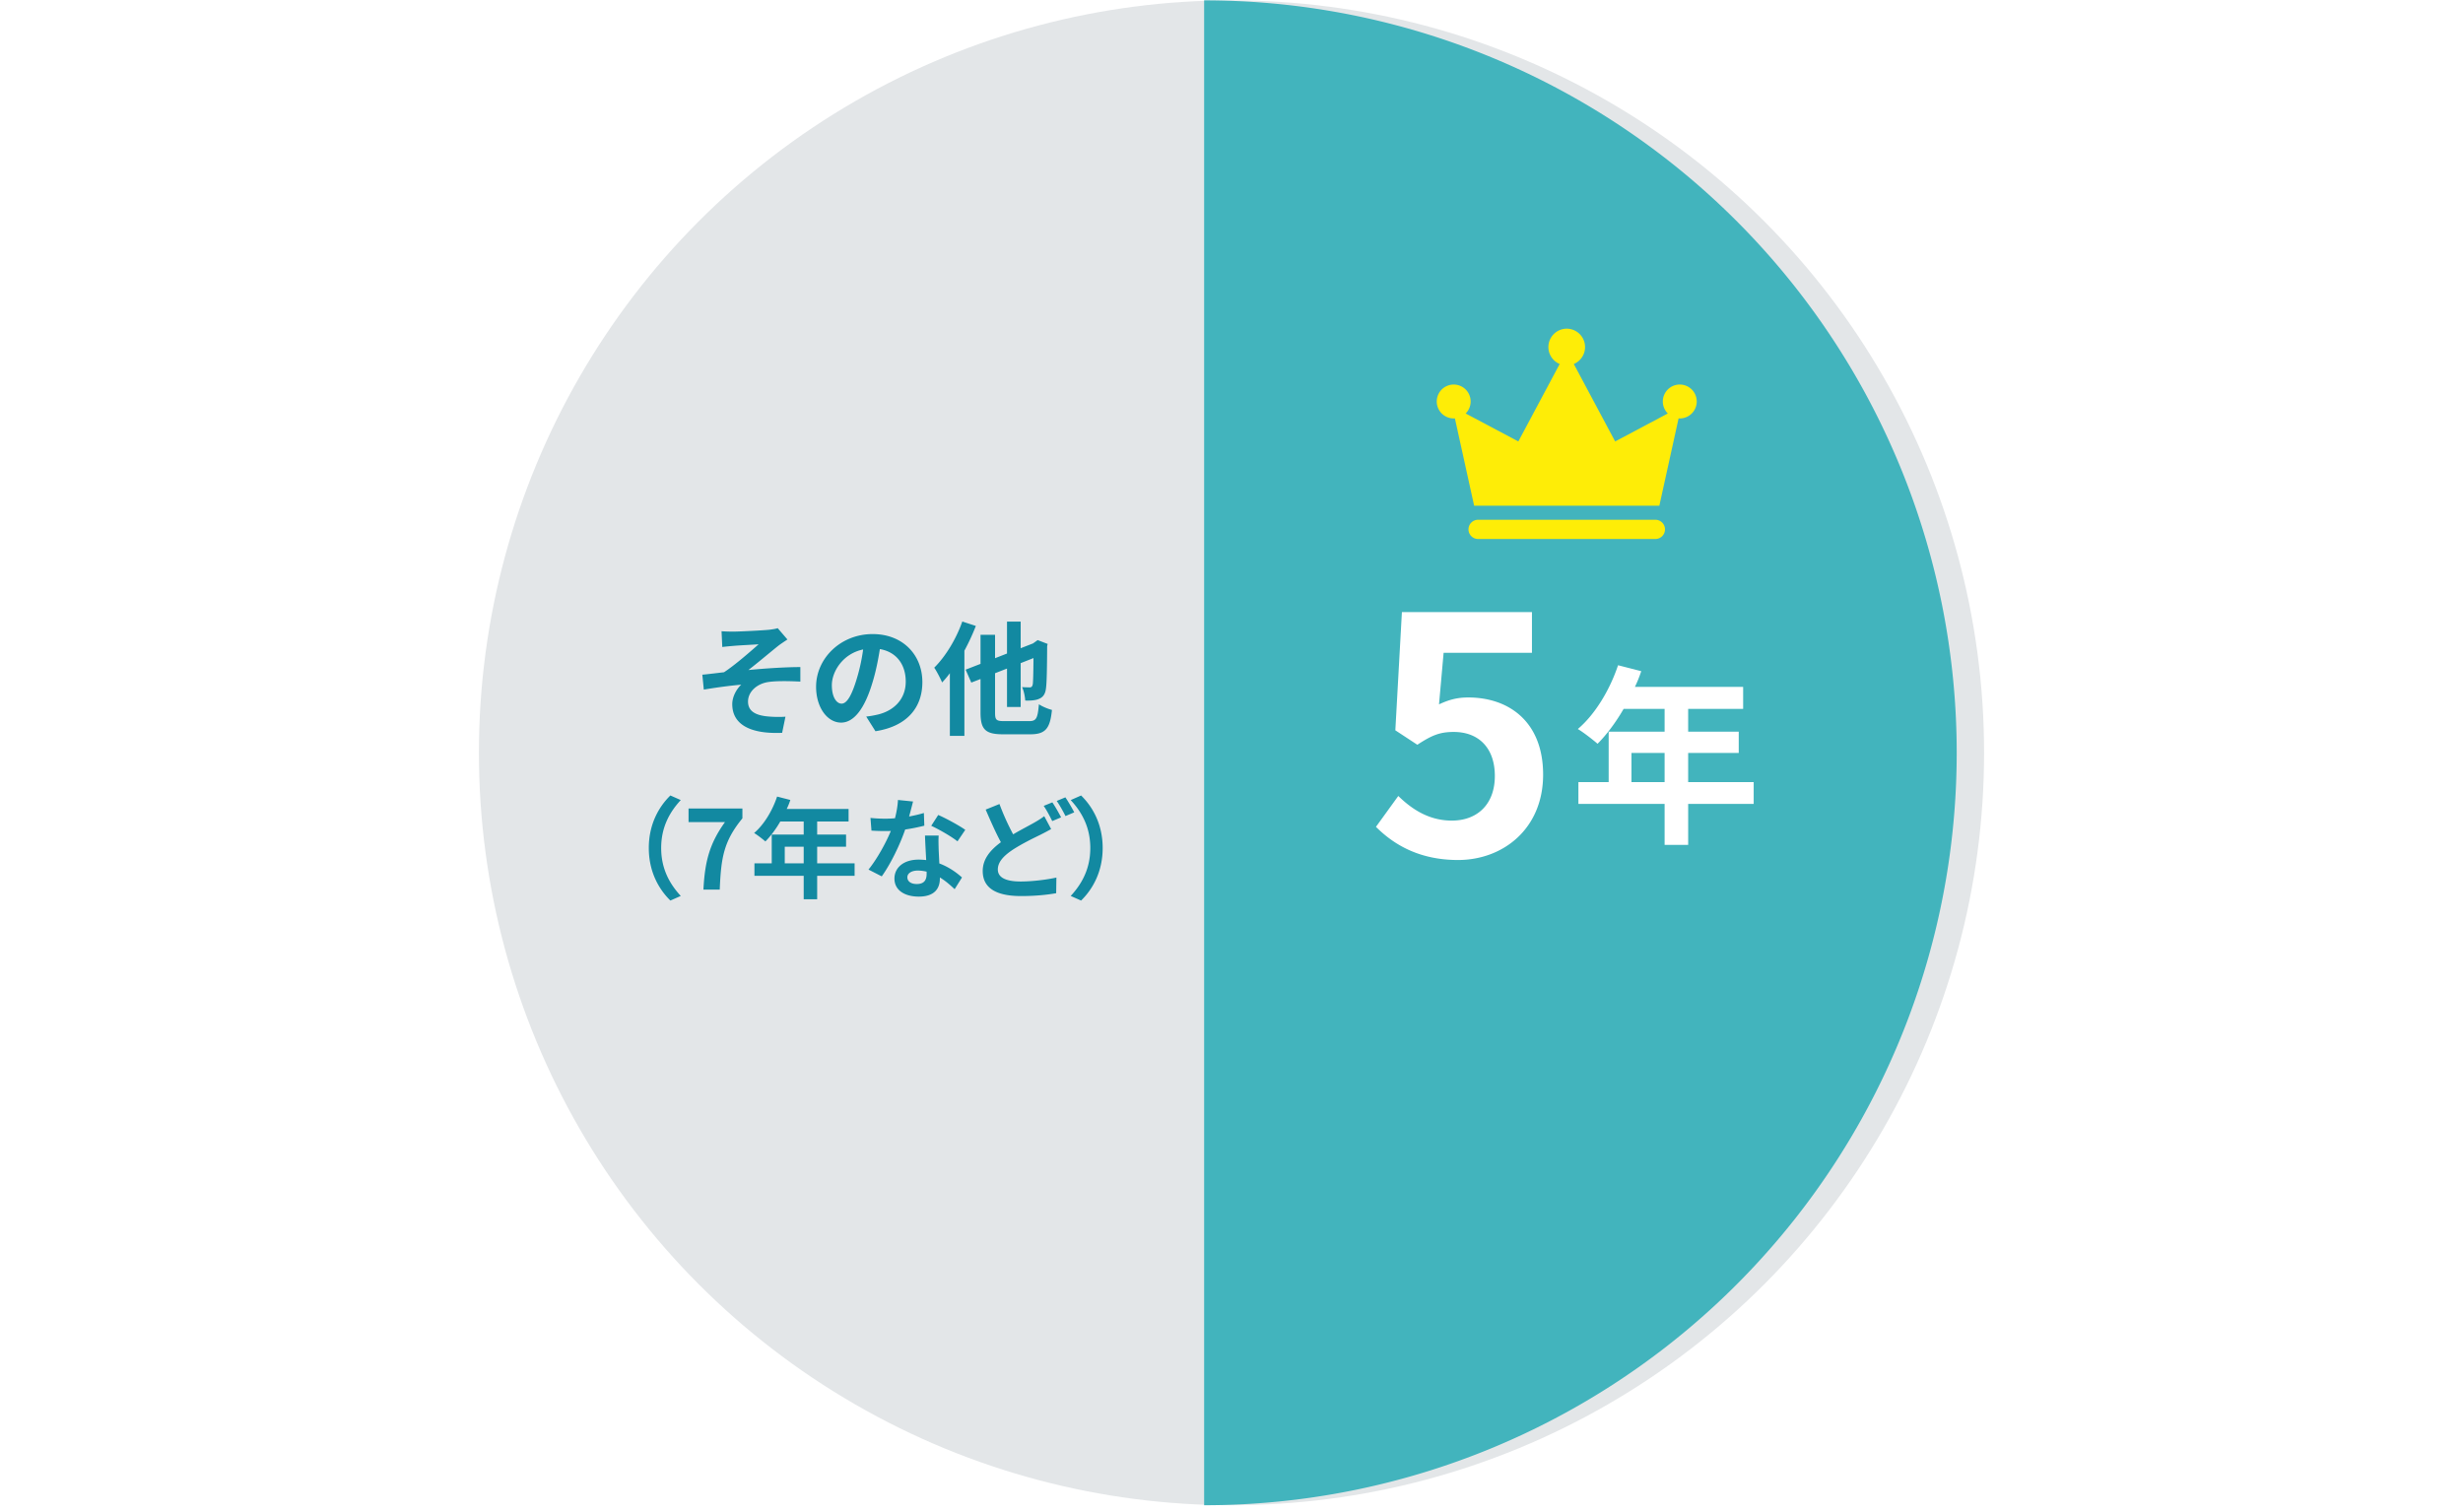 <svg width="360" height="221" fill="none" xmlns="http://www.w3.org/2000/svg"><circle cx="110" cy="110" r="110" transform="matrix(-1 0 0 1 290 .05)" fill="#E3E6E8"/><g filter="url(#filter0_d_363_17784)"><path d="M180 .05a110.001 110.001 0 0142.095 211.628A110.001 110.001 0 01180 220.051v-220z" fill="#42B4BD"/></g><path d="M213.115 125.723c6.576 0 12.432-4.56 12.432-12.48 0-7.728-4.992-11.28-10.944-11.28-1.632 0-2.832.336-4.272 1.008l.672-7.536h12.912v-5.952h-19.008l-.96 17.28 3.216 2.112c2.064-1.344 3.216-1.872 5.328-1.872 3.6 0 6 2.304 6 6.432 0 4.176-2.592 6.528-6.288 6.528-3.312 0-5.808-1.632-7.824-3.6l-3.264 4.512c2.64 2.64 6.384 4.848 12 4.848zm25.345-11.392v-4.256h4.844v4.256h-4.844zm17.864 0h-9.576v-4.256h7.392v-3.108h-7.392v-3.332h8.036v-3.22h-15.82a17.89 17.89 0 00.924-2.296l-3.388-.868c-1.204 3.612-3.36 7.196-5.88 9.324.812.476 2.24 1.596 2.884 2.156 1.316-1.316 2.66-3.108 3.808-5.096h5.992v3.332h-8.176v7.364h-4.424v3.192h12.6v5.992h3.444v-5.992h9.576v-3.192z" fill="#fff"/><path d="M241.953 75.983h-25.906a1.407 1.407 0 000 2.815h25.906a1.407 1.407 0 000-2.815zm3.569-19.767a2.477 2.477 0 00-1.749 4.232l-7.698 4.087-6.043-11.322A2.686 2.686 0 00229 48.051a2.685 2.685 0 00-1.032 5.162l-6.044 11.322-7.697-4.087a2.477 2.477 0 10-1.749.723c.058 0 .116-.004.174-.008l2.813 12.769h27.07l2.813-12.77c.058.005.116.01.174.01a2.477 2.477 0 100-4.956z" fill="#FEED07"/><path d="M105.463 92.28l.108 2.305c.576-.072 1.17-.126 1.62-.162.738-.072 2.952-.18 3.69-.234-1.116.99-3.456 3.042-5.058 4.086-.954.108-2.214.27-3.168.36l.216 2.178c1.8-.306 3.816-.576 5.472-.72-.684.63-1.314 1.746-1.314 2.844 0 3.006 2.682 4.392 7.29 4.194l.486-2.358c-.684.054-1.746.054-2.754-.054-1.602-.18-2.718-.738-2.718-2.16 0-1.476 1.368-2.646 3.024-2.862 1.098-.162 2.898-.144 4.626-.054v-2.124c-2.196 0-5.184.198-7.596.432 1.242-.954 3.006-2.448 4.284-3.474.378-.306 1.044-.738 1.422-.99l-1.422-1.656c-.252.09-.666.162-1.242.234-1.098.108-4.482.27-5.256.27-.612 0-1.134-.018-1.71-.054zm29.353 7.435c0-3.924-2.808-7.02-7.272-7.02-4.662 0-8.262 3.546-8.262 7.704 0 3.042 1.656 5.238 3.654 5.238 1.962 0 3.51-2.232 4.59-5.868.522-1.692.828-3.348 1.08-4.878 2.43.414 3.78 2.268 3.78 4.752 0 2.628-1.8 4.284-4.104 4.824-.486.108-.99.216-1.674.288l1.35 2.142c4.536-.702 6.858-3.384 6.858-7.182zm-13.23.45c0-1.98 1.602-4.608 4.572-5.22a27.018 27.018 0 01-.954 4.356c-.738 2.43-1.44 3.564-2.196 3.564-.702 0-1.422-.882-1.422-2.7zm19.067-9.306c-.9 2.574-2.466 5.13-4.104 6.75.36.504.954 1.674 1.152 2.16a14.91 14.91 0 001.134-1.35v9.162h2.124V95.125a32.7 32.7 0 001.674-3.618l-1.98-.648zm6.138 14.562c-1.17 0-1.35-.162-1.35-1.242v-5.76l1.746-.684v5.616h1.998v-6.408l1.872-.738c-.018 2.358-.054 3.546-.108 3.852-.09.36-.216.432-.468.432-.198 0-.702-.018-1.098-.036.252.468.432 1.368.468 1.962.63.018 1.494 0 2.016-.252.612-.252.936-.72 1.026-1.62.108-.792.144-2.952.162-6.084l.072-.324-1.458-.558-.684.486-1.8.702v-3.888h-1.998v4.662l-1.746.684v-3.42h-2.124v4.248l-2.178.846.828 1.89 1.35-.522v4.914c0 2.466.72 3.168 3.294 3.168h3.978c2.268 0 2.898-.9 3.168-3.564-.576-.144-1.44-.504-1.908-.828-.18 2.034-.36 2.466-1.422 2.466h-3.636zm-51.96 18.55c0 3.424 1.424 5.984 3.152 7.68l1.52-.672c-1.6-1.728-2.864-3.936-2.864-7.008s1.264-5.28 2.864-7.008l-1.52-.672c-1.728 1.696-3.152 4.256-3.152 7.68zm7.985 6.08h2.384c.192-4.64.56-7.056 3.312-10.416v-1.44h-7.872v1.984h5.328c-2.256 3.136-2.944 5.76-3.152 9.872zm11.886-3.84v-2.432h2.768v2.432h-2.768zm10.208 0h-5.472v-2.432h4.224v-1.776h-4.224v-1.904h4.592v-1.84h-9.04c.208-.432.384-.864.528-1.312l-1.936-.496c-.688 2.064-1.92 4.112-3.36 5.328.464.272 1.28.912 1.648 1.232.752-.752 1.52-1.776 2.176-2.912h3.424v1.904h-4.672v4.208h-2.528v1.824h7.2v3.424h1.968v-3.424h5.472v-1.824zm8.544-9.04l-2.208-.224c-.032.832-.208 1.792-.432 2.672-.496.048-.976.064-1.456.064-.592 0-1.44-.032-2.128-.112l.144 1.856c.688.048 1.344.064 2 .064.272 0 .544 0 .832-.016-.704 1.728-2 4.08-3.264 5.648l1.936.992c1.296-1.808 2.656-4.608 3.424-6.848a27.758 27.758 0 002.8-.56l-.064-1.856c-.624.192-1.376.368-2.16.512.24-.864.448-1.68.576-2.192zm-.832 11.072c0-.56.592-.976 1.52-.976.448 0 .88.064 1.296.16v.32c0 .88-.336 1.488-1.44 1.488-.88 0-1.376-.4-1.376-.992zm4.576-6.096h-2c.032.976.112 2.4.176 3.584-.368-.032-.72-.064-1.104-.064-2.224 0-3.536 1.2-3.536 2.768 0 1.76 1.568 2.64 3.552 2.64 2.272 0 3.088-1.152 3.088-2.64v-.16c.88.528 1.6 1.2 2.16 1.712l1.072-1.712c-.816-.736-1.936-1.536-3.312-2.048-.032-.8-.08-1.568-.096-2.032-.016-.704-.048-1.376 0-2.048zm2.752.848l1.136-1.68c-.816-.592-2.8-1.68-3.952-2.176l-1.024 1.584c1.088.496 2.912 1.536 3.84 2.272zm6.135-5.456l-2.016.816c.72 1.68 1.488 3.408 2.224 4.768-1.536 1.136-2.656 2.448-2.656 4.208 0 2.768 2.416 3.664 5.6 3.664 2.08 0 3.776-.176 5.136-.416l.032-2.288c-1.424.32-3.584.576-5.216.576-2.224 0-3.344-.608-3.344-1.76 0-1.12.896-2.032 2.224-2.912 1.472-.944 2.96-1.648 3.968-2.144.576-.288 1.088-.56 1.6-.848l-1.008-1.888c-.432.336-.896.624-1.488.96-.752.432-1.888 1.008-3.056 1.696a35.512 35.512 0 01-2-4.432zm7.728-.24l-1.264.512c.432.624.928 1.568 1.248 2.224l1.296-.544c-.304-.592-.88-1.616-1.28-2.192zm1.904-.736l-1.264.528c.432.608.944 1.536 1.28 2.208l1.28-.544c-.288-.56-.88-1.584-1.296-2.192zm5.452 7.408c0-3.424-1.424-5.984-3.152-7.68l-1.52.672c1.6 1.728 2.864 3.936 2.864 7.008s-1.264 5.28-2.864 7.008l1.52.672c1.728-1.696 3.152-4.256 3.152-7.68z" fill="#1289A1"/><defs><filter id="filter0_d_363_17784" x="176" y=".051" width="114" height="220" filterUnits="userSpaceOnUse" color-interpolation-filters="sRGB"><feFlood flood-opacity="0" result="BackgroundImageFix"/><feColorMatrix in="SourceAlpha" values="0 0 0 0 0 0 0 0 0 0 0 0 0 0 0 0 0 0 127 0" result="hardAlpha"/><feOffset dx="-4"/><feComposite in2="hardAlpha" operator="out"/><feColorMatrix values="0 0 0 0 1 0 0 0 0 1 0 0 0 0 1 0 0 0 1 0"/><feBlend in2="BackgroundImageFix" result="effect1_dropShadow_363_17784"/><feBlend in="SourceGraphic" in2="effect1_dropShadow_363_17784" result="shape"/></filter></defs></svg>